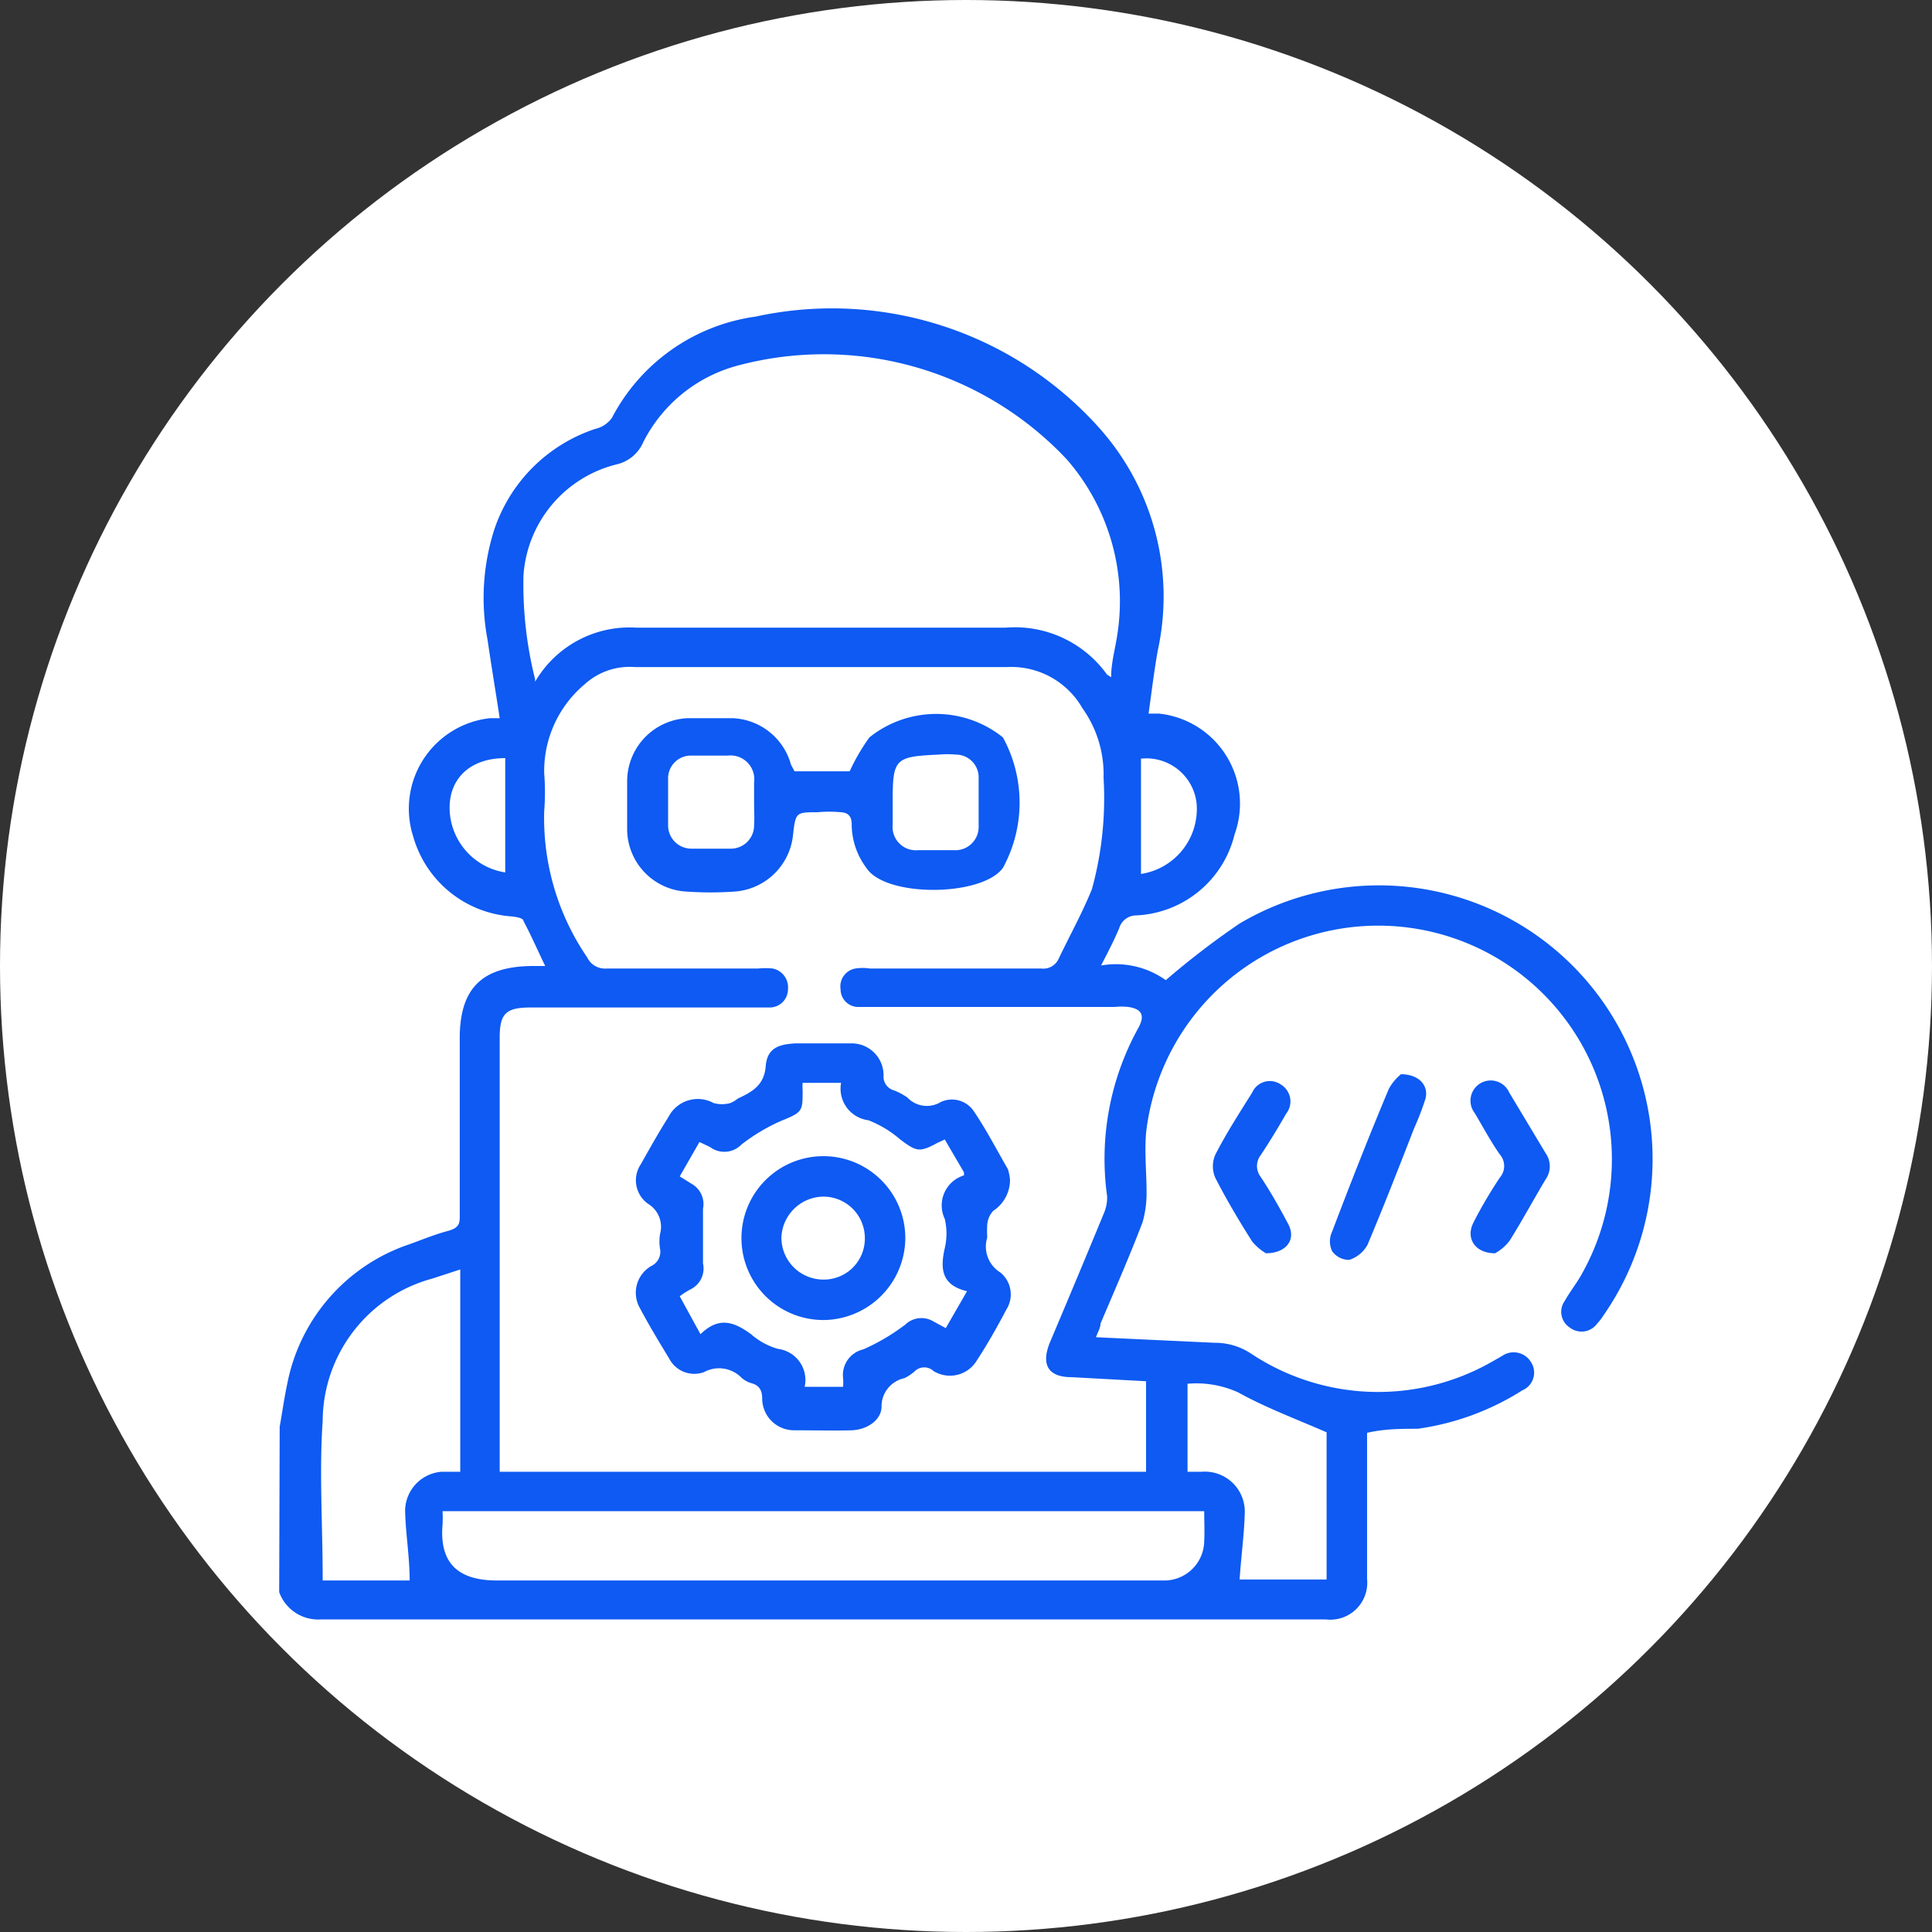 <svg id="Layer_1" data-name="Layer 1" xmlns="http://www.w3.org/2000/svg" viewBox="0 0 38.2 38.2"><rect x="0" y="0" width="38.2" height="38.2" fill="#333333" stroke="none"/><defs><style>.cls-1{fill:#fff;}.cls-2{fill:#0e5af2;}</style></defs><circle class="cls-1" cx="19.1" cy="19.1" r="19.1"/><path class="cls-2" d="M5.43,28.11c.05-.28.09-.57.15-.85A3.64,3.64,0,0,1,8,24.5c.25-.09.49-.19.75-.26s.24-.17.24-.37c0-1.14,0-2.29,0-3.44,0-1,.45-1.42,1.43-1.43h.26c-.15-.31-.28-.61-.43-.89,0-.06-.15-.08-.23-.09a2.18,2.18,0,0,1-1.95-1.58A1.8,1.8,0,0,1,9.59,14.1l.19,0c-.08-.53-.16-1-.24-1.55a4.44,4.44,0,0,1,.13-2.17,3.15,3.15,0,0,1,2-2A.55.55,0,0,0,12,8.16a3.79,3.79,0,0,1,2.84-2,7.09,7.09,0,0,1,6.82,2.23,5,5,0,0,1,1.13,4.38c-.07.4-.12.81-.18,1.24l.21,0a1.79,1.79,0,0,1,1.49,2.39A2.1,2.1,0,0,1,22.36,18a.35.35,0,0,0-.33.25c-.1.24-.22.47-.36.74a1.7,1.7,0,0,1,1.28.29,16.23,16.23,0,0,1,1.46-1.12,5.41,5.41,0,0,1,7.2,7.74,1.09,1.09,0,0,1-.13.17.38.38,0,0,1-.54.08.37.37,0,0,1-.1-.53c.1-.18.23-.34.33-.52a4.62,4.62,0,1,0-8.6-2.88c-.05.4,0,.83,0,1.24a2.09,2.09,0,0,1-.08.61c-.26.68-.55,1.34-.83,2,0,.08-.05.16-.09.27l2.35.11a1.28,1.28,0,0,1,.71.21,4.54,4.54,0,0,0,4.76.17l.21-.12a.4.4,0,0,1,.57.12.38.38,0,0,1-.17.56,5.19,5.19,0,0,1-2.07.76c-.32,0-.65,0-1,.08v2.89a.73.73,0,0,1-.81.8q-9.94,0-19.88,0a.82.82,0,0,1-.82-.54ZM9.78,29H22.56V27.21l-1.47-.08c-.47,0-.61-.25-.43-.69.36-.85.72-1.71,1.07-2.56a.77.77,0,0,0,.06-.33,5.35,5.35,0,0,1,.62-3.33c.13-.24.07-.37-.2-.41a1.22,1.22,0,0,0-.27,0H16.88a.35.35,0,0,1-.36-.35.36.36,0,0,1,.29-.41.92.92,0,0,1,.29,0h3.39a.33.33,0,0,0,.34-.19c.22-.46.47-.91.66-1.38a6.79,6.79,0,0,0,.23-2.2,2.25,2.25,0,0,0-.42-1.38,1.62,1.62,0,0,0-1.5-.81H12.46a1.32,1.32,0,0,0-1,.34,2.24,2.24,0,0,0-.8,1.76,4.7,4.7,0,0,1,0,.75,4.88,4.88,0,0,0,.85,2.89.39.39,0,0,0,.38.22h3a1.37,1.37,0,0,1,.29,0,.38.38,0,0,1,.3.41.36.36,0,0,1-.36.36H10.4c-.5,0-.62.12-.62.6V29Zm.7-15.62a2.16,2.16,0,0,1,2-1.07h7.31a2.24,2.24,0,0,1,2,.93s0,0,.08.05c0-.29.08-.56.12-.83a4.27,4.27,0,0,0-1-3.48,6.59,6.59,0,0,0-6.51-1.85,2.94,2.94,0,0,0-1.86,1.51.76.76,0,0,1-.52.44,2.43,2.43,0,0,0-1.85,2.2A7.7,7.7,0,0,0,10.48,13.33ZM23.71,29.78H8.65a2.42,2.42,0,0,1,0,.27c-.07.83.39,1.1,1.08,1.1,4.31,0,8.61,0,12.91,0h.29a.79.79,0,0,0,.78-.78C23.72,30.17,23.71,30,23.71,29.78ZM9,25l-.55.18A2.93,2.93,0,0,0,6.28,28c-.07,1,0,2.06,0,3.1,0,0,0,0,0,.05H8c0-.47-.08-.92-.09-1.38A.78.78,0,0,1,8.63,29H9Zm15.43,6.13h1.7V28.22c-.62-.27-1.21-.49-1.75-.79a2,2,0,0,0-1-.17V29h.28a.79.79,0,0,1,.85.85C24.5,30.24,24.44,30.67,24.41,31.13ZM9.89,14.89c-.71,0-1.11.42-1.1,1a1.3,1.3,0,0,0,1.1,1.26Zm12.57,2.29a1.3,1.3,0,0,0,1.1-1.39,1,1,0,0,0-1.1-.89Z" transform="translate(0.1 0.1)"/><path class="cls-2" d="M27.6,21.14c.37,0,.56.24.48.5a5.59,5.59,0,0,1-.22.57c-.3.77-.6,1.54-.92,2.3a.63.63,0,0,1-.36.3.41.41,0,0,1-.34-.17.45.45,0,0,1,0-.39c.36-.95.73-1.89,1.12-2.82A1,1,0,0,1,27.6,21.14Z" transform="translate(0.1 0.1)"/><path class="cls-2" d="M24.93,24.68a1.07,1.07,0,0,1-.27-.23c-.26-.41-.51-.83-.73-1.26a.57.57,0,0,1,0-.46c.22-.43.48-.83.73-1.23a.38.38,0,0,1,.56-.16.39.39,0,0,1,.11.58c-.16.28-.33.56-.51.83a.35.35,0,0,0,0,.41c.2.3.38.62.55.94S25.32,24.68,24.93,24.68Z" transform="translate(0.1 0.1)"/><path class="cls-2" d="M29.46,24.68c-.4,0-.58-.3-.43-.6s.33-.6.52-.89a.35.35,0,0,0,0-.47c-.18-.26-.33-.54-.49-.81a.4.4,0,1,1,.68-.41l.72,1.2a.45.45,0,0,1,0,.52c-.24.4-.46.81-.71,1.21A.9.9,0,0,1,29.46,24.68Z" transform="translate(0.1 0.1)"/><path class="cls-2" d="M19.87,23.22a.73.73,0,0,1-.33.62.45.45,0,0,0-.12.27,2.26,2.26,0,0,0,0,.26.6.6,0,0,0,.26.69.56.56,0,0,1,.12.73c-.18.34-.37.68-.58,1a.62.62,0,0,1-.86.22A.27.27,0,0,0,18,27a.86.86,0,0,1-.22.15.57.57,0,0,0-.45.56c0,.27-.29.46-.59.47s-.76,0-1.14,0a.63.63,0,0,1-.63-.63c0-.16-.06-.26-.21-.3a.57.57,0,0,1-.19-.1.62.62,0,0,0-.75-.12.56.56,0,0,1-.69-.27c-.2-.33-.4-.66-.58-1a.61.61,0,0,1,.23-.83.31.31,0,0,0,.17-.34.93.93,0,0,1,0-.29.53.53,0,0,0-.24-.6.57.57,0,0,1-.14-.78c.18-.32.36-.64.55-.94a.65.65,0,0,1,.89-.27.63.63,0,0,0,.33,0,.6.6,0,0,0,.15-.09c.28-.13.52-.26.55-.64s.29-.43.58-.45h1.11a.63.63,0,0,1,.64.64.28.28,0,0,0,.21.29,1.3,1.3,0,0,1,.26.14.53.53,0,0,0,.66.09.52.52,0,0,1,.66.19c.25.37.45.76.67,1.14A1.08,1.08,0,0,1,19.87,23.22Zm-6.12,3.06c.37-.36.67-.24,1,0a1.38,1.38,0,0,0,.53.29.62.62,0,0,1,.53.75l0,0h.76a1.28,1.28,0,0,0,0-.17.52.52,0,0,1,.4-.57,4.11,4.11,0,0,0,.83-.49.46.46,0,0,1,.56-.06l.24.13.42-.73c-.51-.12-.53-.45-.44-.85a1.26,1.26,0,0,0,0-.58.62.62,0,0,1,.38-.86s0,0,0-.06l-.38-.65-.15.07c-.35.19-.41.17-.73-.07a2.16,2.16,0,0,0-.63-.38.63.63,0,0,1-.54-.74l0,0h-.76a.89.89,0,0,0,0,.15c0,.41,0,.43-.42.6a3.74,3.74,0,0,0-.79.47.47.47,0,0,1-.62.05l-.21-.1-.39.68.24.15a.46.46,0,0,1,.22.49c0,.36,0,.72,0,1.08a.46.46,0,0,1-.24.51,1.54,1.54,0,0,0-.22.14Z" transform="translate(0.1 0.1)"/><path class="cls-2" d="M15.61,15.15H16.7a4,4,0,0,1,.39-.67,2.11,2.11,0,0,1,2.64,0,2.69,2.69,0,0,1,0,2.58c-.41.57-2.32.59-2.7,0a1.44,1.44,0,0,1-.29-.86c0-.15-.06-.23-.21-.24a2.49,2.49,0,0,0-.47,0c-.42,0-.43,0-.48.45a1.25,1.25,0,0,1-1.18,1.12,6.76,6.76,0,0,1-.9,0,1.24,1.24,0,0,1-1.2-1.24q0-.47,0-.93a1.25,1.25,0,0,1,1.2-1.26h.88a1.25,1.25,0,0,1,1.16.92Zm1.94.61c0,.15,0,.3,0,.45a.46.46,0,0,0,.5.5h.71a.46.46,0,0,0,.49-.45c0-.32,0-.64,0-1a.45.45,0,0,0-.45-.44,1.9,1.9,0,0,0-.34,0C17.59,14.86,17.55,14.9,17.55,15.76Zm-2.74,0c0-.13,0-.26,0-.39a.47.47,0,0,0-.52-.53c-.24,0-.47,0-.71,0a.45.45,0,0,0-.47.47v.9a.46.46,0,0,0,.47.47h.77a.46.46,0,0,0,.46-.48C14.82,16.08,14.81,15.93,14.81,15.78Z" transform="translate(0.1 0.1)"/><path class="cls-2" d="M16.17,26a1.62,1.62,0,1,1,1.63-1.6A1.63,1.63,0,0,1,16.17,26ZM17,24.39a.82.82,0,0,0-.81-.83.84.84,0,0,0-.84.81.83.83,0,0,0,.82.83A.81.81,0,0,0,17,24.39Z" transform="translate(0.1 0.1)"/></svg>